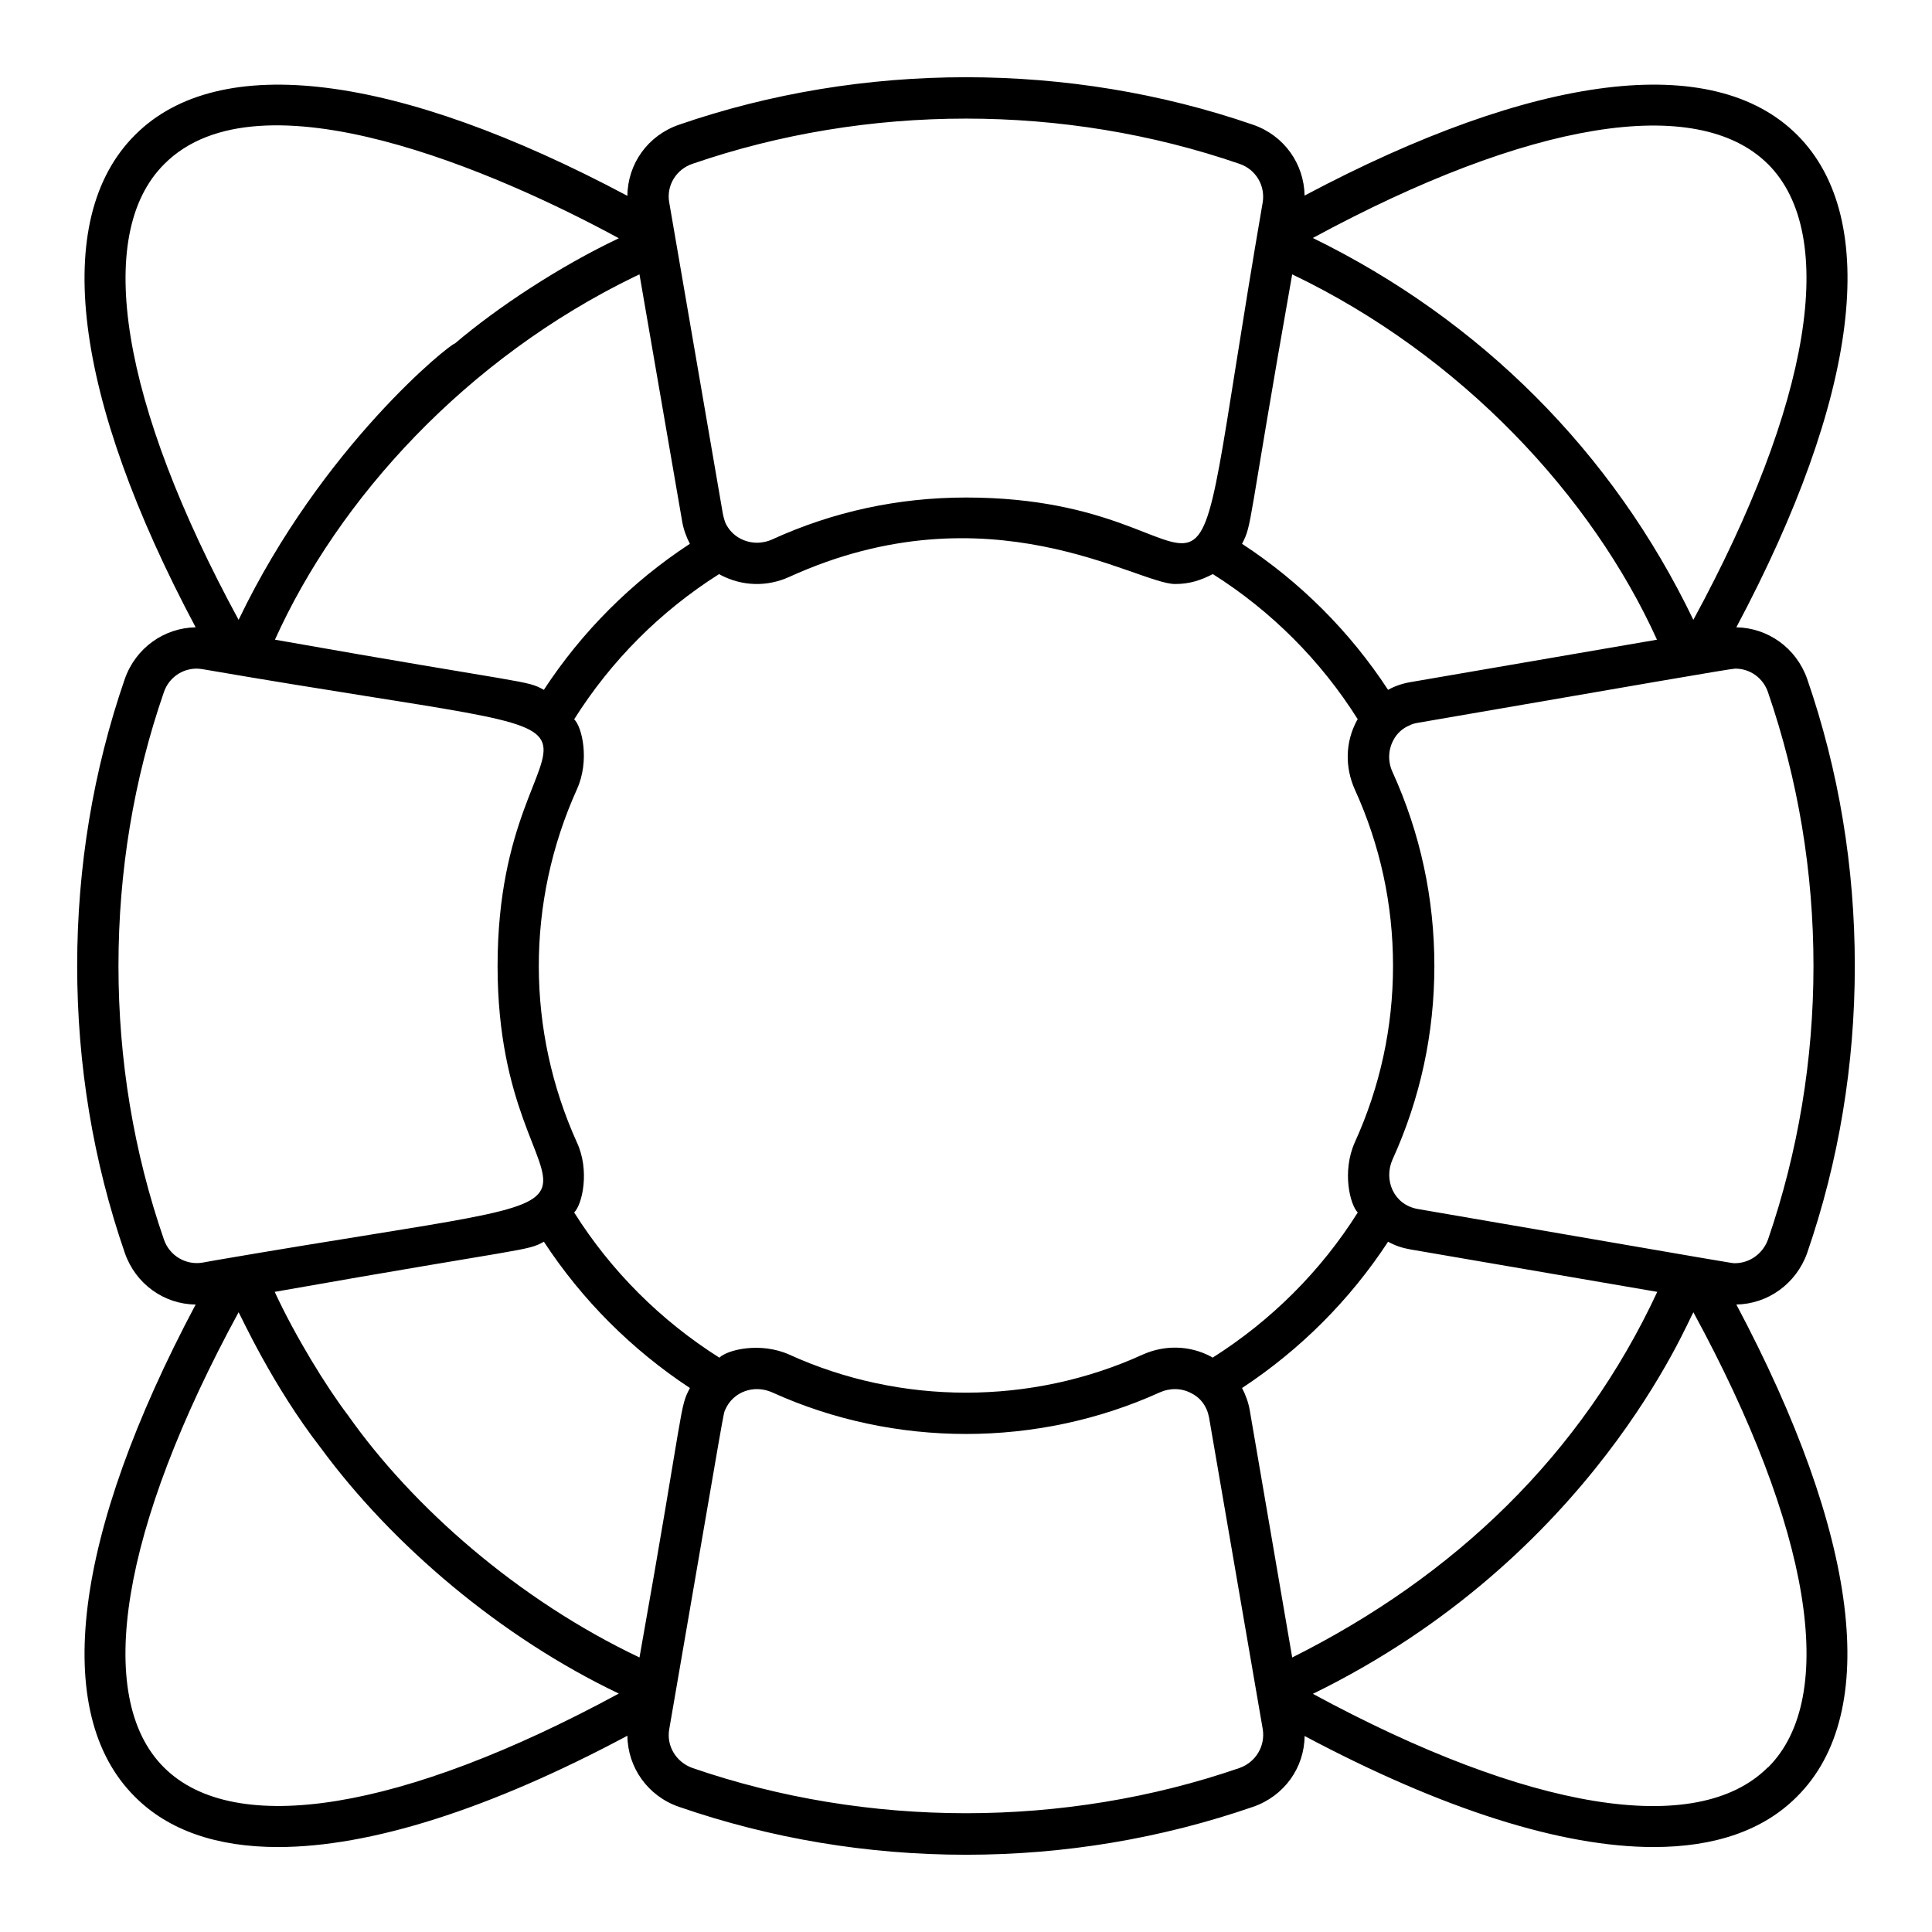 <?xml version="1.0" encoding="UTF-8"?>
<!-- Uploaded to: SVG Repo, www.svgrepo.com, Generator: SVG Repo Mixer Tools -->
<svg fill="#000000" width="800px" height="800px" version="1.1" viewBox="144 144 512 512" xmlns="http://www.w3.org/2000/svg">
 <path d="m622.91 476.06c8.398-24.312 12.633-49.941 12.633-76.082 0-26.211-4.234-51.77-12.633-76.082-2.922-8.25-10.441-13.508-18.766-13.652 32.492-61.043 38.48-108.14 16.137-130.48s-69.512-16.355-130.55 16.062c-0.145-8.398-5.402-15.918-13.652-18.766-48.629-16.793-103.54-16.793-152.16 0-8.25 2.848-13.582 10.367-13.652 18.84-61.043-32.492-108.21-38.48-130.48-16.137-22.414 22.344-16.43 69.438 16.062 130.48-8.324 0.145-15.844 5.402-18.766 13.652-8.398 24.312-12.633 49.941-12.633 76.082s4.234 51.77 12.633 76.082c2.848 8.18 10.367 13.582 18.766 13.652-32.418 61.043-38.48 108.14-16.137 130.41 8.906 8.98 21.832 13.363 37.969 13.363 24.312 0 55.93-9.93 92.586-29.5 0.074 8.398 5.402 15.992 13.652 18.84 24.312 8.398 49.941 12.703 76.082 12.703s51.77-4.309 76.082-12.703c8.25-2.848 13.582-10.367 13.652-18.766 36.652 19.496 68.195 29.426 92.512 29.426 16.137 0 29.059-4.383 37.969-13.363 22.414-22.27 16.355-69.363-16.062-130.41 8.324-0.145 15.844-5.473 18.762-13.652zm-10.367-148.59c7.957 23.145 12.047 47.535 12.047 72.504 0 24.898-4.09 49.359-12.047 72.504-1.387 3.797-4.891 6.281-8.762 6.281-0.949 0 4.016 0.805-84.188-14.383-6.426-1.242-8.906-7.812-6.57-13.07 7.375-16.211 11.098-33.441 11.098-51.332s-3.723-35.195-11.098-51.402c-1.242-2.703-1.168-5.769 0.219-8.398 0.949-1.824 2.484-3.211 4.309-3.941 0.656-0.363 1.312-0.512 2.043-0.656 58.414-10.078 83.094-14.383 84.262-14.383 3.871-0.004 7.375 2.406 8.688 6.277zm-108.72 137.85c-9.785 15.551-23 28.695-38.48 38.48-0.145-0.145-0.293-0.219-0.438-0.293-5.621-2.992-12.266-3.141-18.109-0.512-29.5 13.434-64.109 13.434-93.605 0-7.668-3.434-16.43-1.312-18.547 0.805-15.48-9.785-28.695-22.926-38.48-38.48 2.191-2.191 4.16-11.172 0.73-18.547-13.363-29.57-13.582-63.523 0-93.605 3.434-7.594 1.387-16.5-0.73-18.547 9.785-15.551 22.926-28.695 38.406-38.48 0.145 0.074 0.363 0.219 0.512 0.293 5.621 2.922 12.195 3.141 18.109 0.438 52.938-24.094 92.145 1.898 102.22 1.898 3.941 0 6.863-1.023 10.004-2.629 15.48 9.785 28.621 22.926 38.406 38.48-0.145 0.145-0.219 0.293-0.293 0.438-2.992 5.621-3.141 12.195-0.512 18.109 6.719 14.75 10.148 30.449 10.148 46.805 0 16.281-3.434 32.055-10.148 46.805-3.43 7.738-1.242 16.5 0.805 18.543zm108.72-277.82c18.766 18.766 11.316 63.523-19.789 120.77-21.395-44.539-56.516-79.516-100.84-101.2 57.102-30.961 101.79-38.336 120.62-19.57zm-126.1 29.207c44.832 21.465 79.441 58.777 96.672 96.82l-65.348 11.246c-2.117 0.363-4.09 1.023-5.914 2.043-10.078-15.406-23.293-28.621-38.699-38.699 2.773-5.406 1.242-3.359 13.289-71.41zm-158.96-29.281c46.363-15.992 98.645-15.992 145.01 0 4.309 1.461 6.863 5.769 6.133 10.223-23.363 135.74-2.481 78.199-78.637 78.199-17.891 0-35.195 3.723-51.328 11.098-2.773 1.242-5.84 1.168-8.469-0.219-1.824-0.949-3.211-2.484-4.016-4.309-0.219-0.656-0.438-1.387-0.586-2.117-0.73-4.16-13.508-78.492-14.238-82.652-0.801-4.453 1.828-8.762 6.133-10.223zm-15.258 29.863c0.438-0.219 0.875-0.363 1.242-0.586l11.316 65.496c0.363 2.117 1.094 4.09 2.043 5.914-15.406 10.078-28.621 23.293-38.699 38.699-4.746-2.629-3.504-1.312-71.262-13.289 16.867-37.383 50.672-74.547 95.359-96.234zm-124.71-29.789c25.336-25.555 88.934 2.484 120.48 19.641-15.844 7.519-32.199 18.328-43.445 27.891-1.168 0-35.195 27.16-57.316 73.234-31.105-57.242-38.555-102-19.715-120.77zm-0.074 284.98c-8.031-23.219-12.047-47.605-12.047-72.504 0-24.973 4.016-49.359 12.047-72.578 1.312-3.797 4.82-6.207 8.688-6.207 0.512 0 1.023 0.074 1.535 0.145 135.96 23.438 78.199 2.41 78.199 78.637 0 74.695 56.441 55.492-74.551 77.98l-3.652 0.656c-4.379 0.734-8.758-1.82-10.219-6.129zm0 139.9c-18.766-18.691-11.316-63.449 19.789-120.62 0.512 0.73 8.836 19.277 21.758 35.922 18.984 25.848 47.898 50.309 79.004 65.129-57.102 30.961-101.79 38.336-120.55 19.57zm126.03-29.133c-32.273-15.332-60.164-39.941-77.25-64.18-5.769-7.594-13.945-20.883-19.422-32.711 67.395-11.902 66.738-10.734 71.336-13.289 10.078 15.406 23.293 28.621 38.699 38.77-2.852 5.402-1.316 3.797-13.363 71.41zm159.03 29.281c-46.363 15.992-98.645 15.992-145.01 0-4.309-1.535-6.938-5.84-6.133-10.297 15.406-89.297 14.238-83.238 14.895-84.77 2.043-4.602 7.519-6.644 12.414-4.453 32.348 14.676 70.312 14.676 102.66 0 2.773-1.242 5.84-1.168 8.398 0.219 1.898 0.949 3.211 2.41 4.016 4.234 0.293 0.656 0.512 1.387 0.656 2.117 0.73 4.16 13.508 78.492 14.238 82.652 0.727 4.453-1.828 8.762-6.137 10.297zm13.945-29.281-11.246-65.496c-0.363-2.117-1.094-4.09-2.043-5.914 15.406-10.148 28.621-23.363 38.699-38.77 1.824 1.023 3.797 1.68 5.914 2.043l65.422 11.246c-20.078 43.152-53.668 75.352-96.746 96.891zm126.1 29.133h-0.07c-18.766 18.766-63.449 11.465-120.55-19.496 74.258-36.289 99.375-98.934 100.84-101.12 31.102 57.172 38.551 101.93 19.785 120.62z"/>
</svg>
